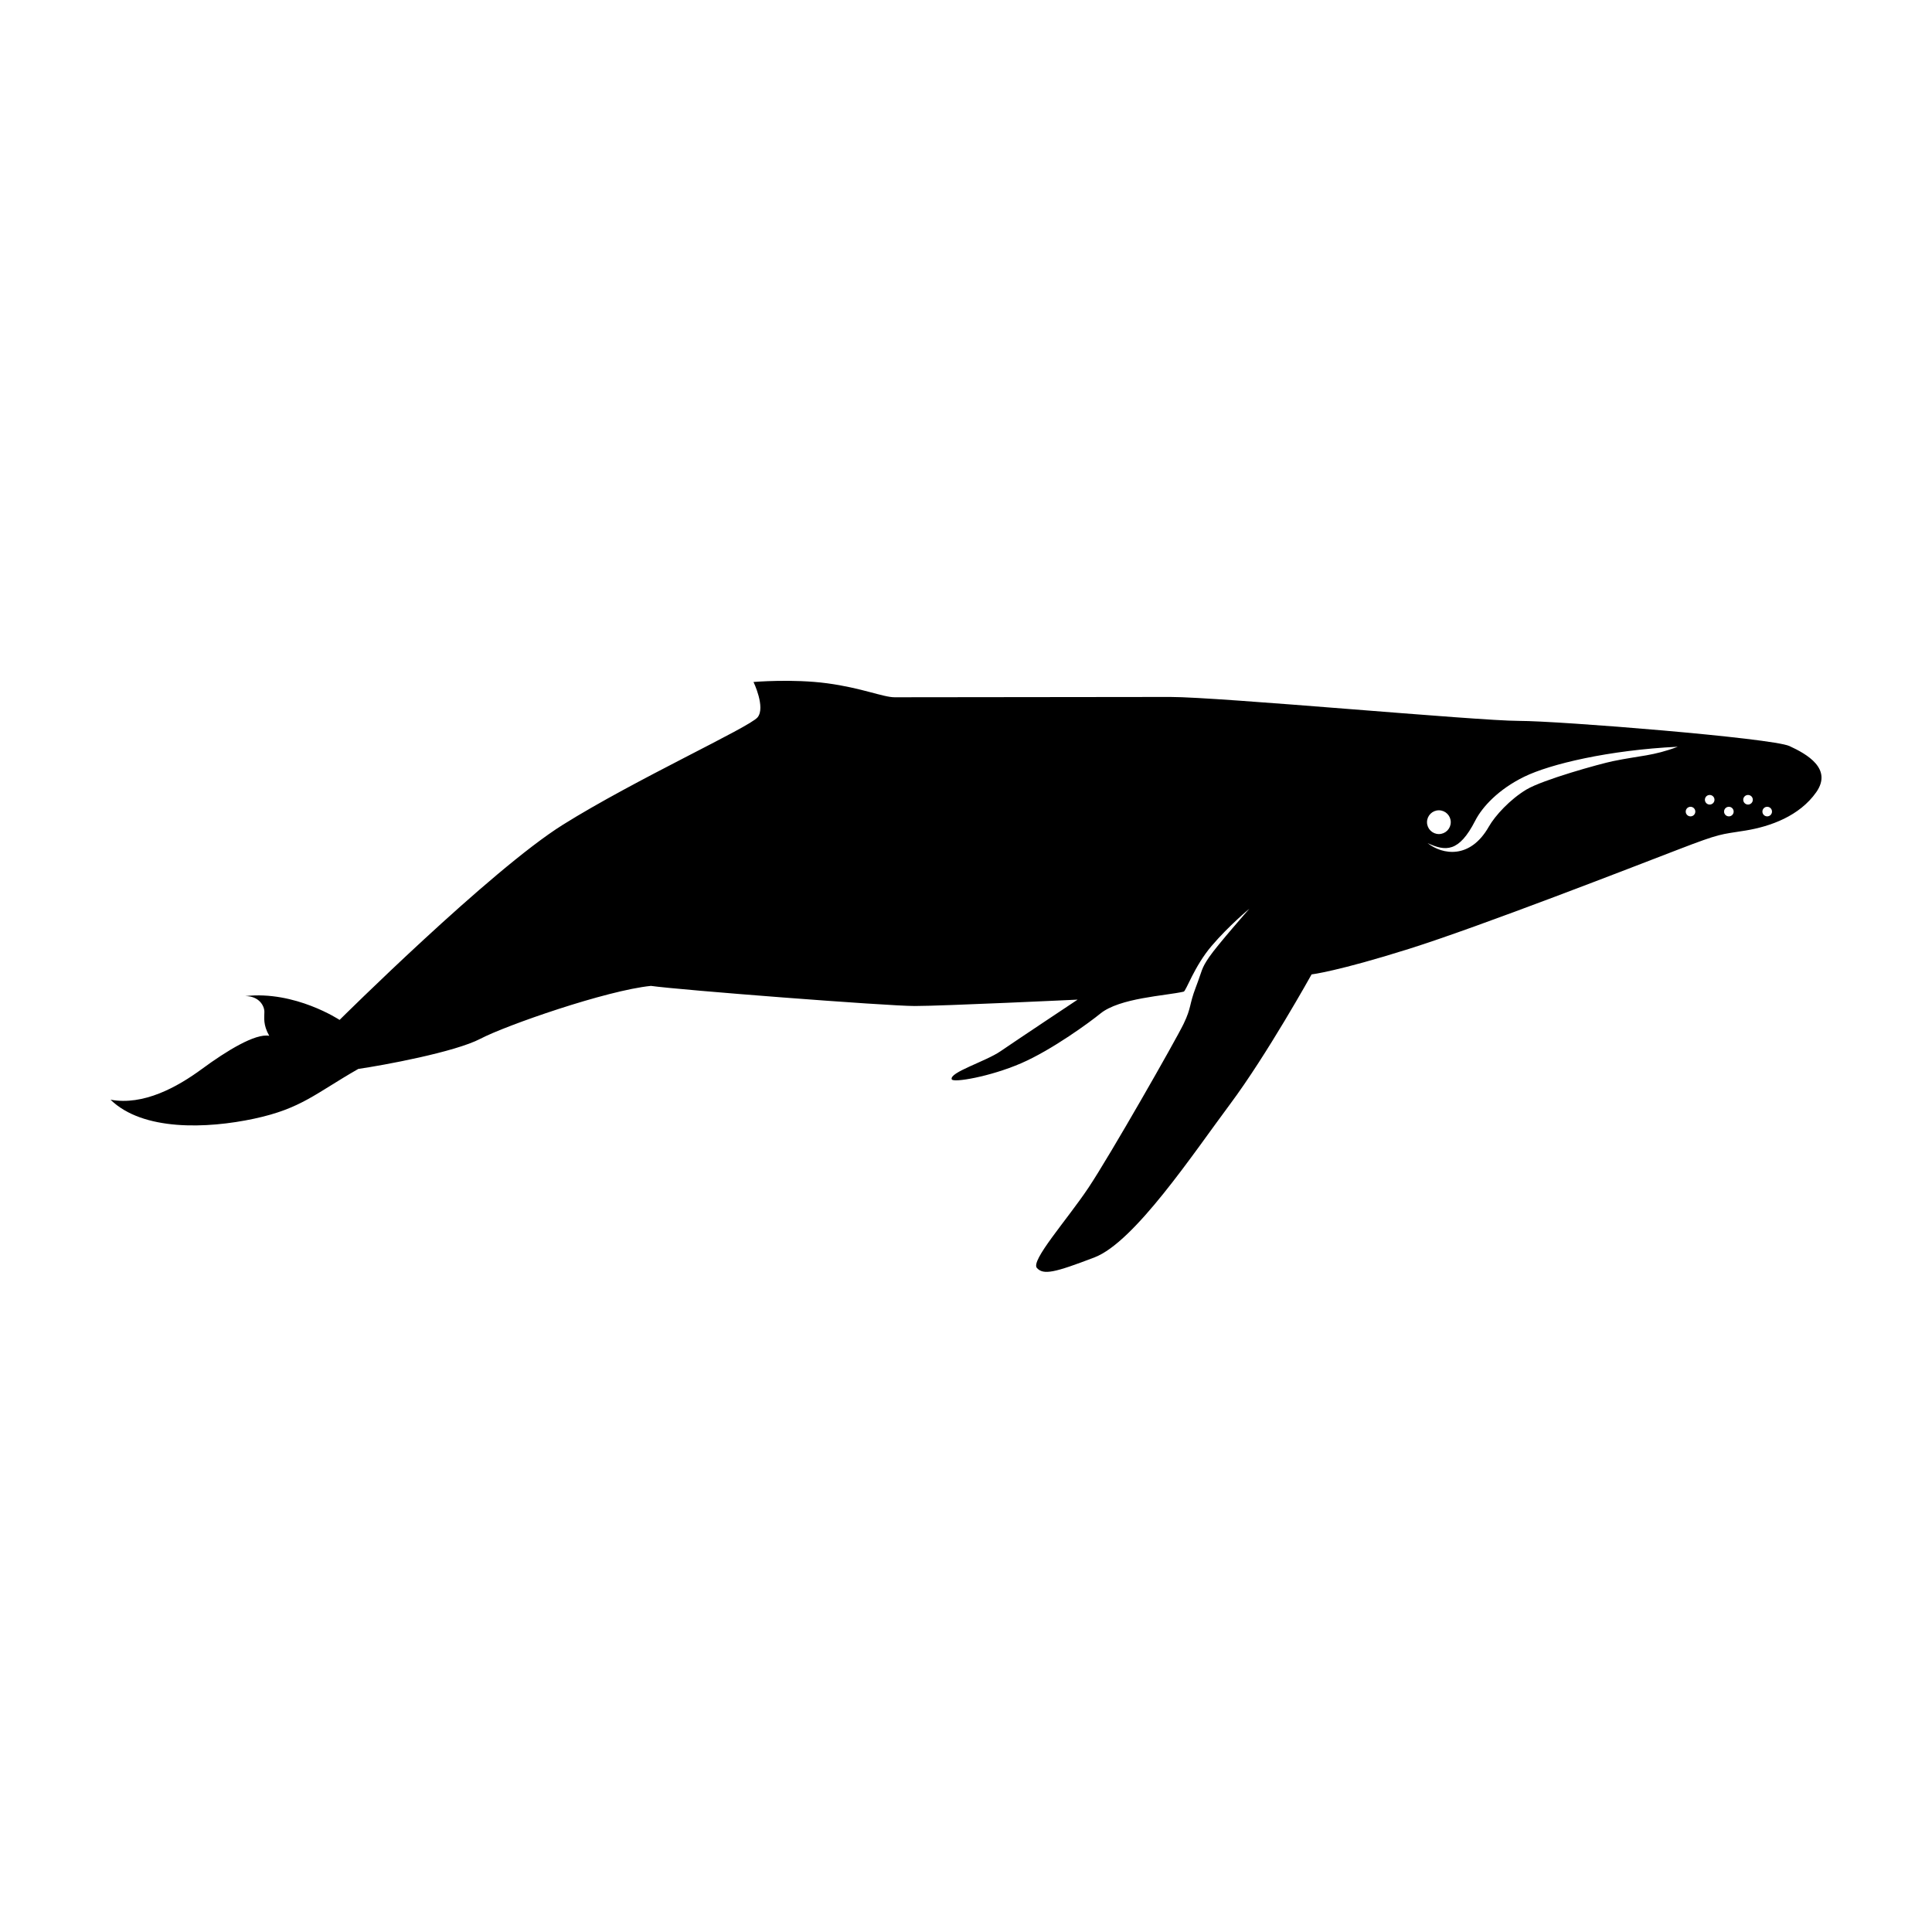 <?xml version="1.0" encoding="UTF-8"?>
<!-- Uploaded to: SVG Repo, www.svgrepo.com, Generator: SVG Repo Mixer Tools -->
<svg fill="#000000" width="800px" height="800px" version="1.1" viewBox="144 144 512 512" xmlns="http://www.w3.org/2000/svg">
 <path d="m173.29 435.43c8.723 1.613 17.672-3.32 24.238-8.156 6.566-4.832 14.191-9.484 17.824-8.773-1.684-2.977-1.289-4.805-1.289-6.359 0-1.551-1.363-4.168-5.066-4.168 13.211-1.488 24.996 6.312 24.996 6.312s39.984-39.711 59.188-51.727c19.199-12.012 49.43-25.824 51.586-28.461 2.16-2.637-1.078-9.367-1.078-9.367s10.328-0.883 19.52 0.348c9.188 1.23 14.848 3.703 17.871 3.703 3.027 0 60.109-0.082 73.09-0.082 12.984 0 81.461 6.34 92.305 6.34s67.125 4.547 71.75 6.672 11.48 6.023 7.082 12.254c-4.398 6.234-12.012 9.047-18.758 10.141-6.746 1.094-6.332 0.609-17.918 5.07-11.59 4.457-52.23 20.293-71.184 26.266-18.953 5.973-25.863 6.785-25.863 6.785s-11.859 21.332-21.586 34.367c-9.723 13.035-25.332 36.555-35.93 40.617s-13.527 4.734-15.273 2.82c-1.746-1.918 7.91-12.684 13.629-21.227 5.715-8.547 23.172-39.168 25.262-43.512 2.09-4.348 1.43-4.984 3.207-9.629 1.777-4.644 1.398-4.887 3.555-8.043s10.648-12.797 10.648-12.797-5.414 4.469-10.004 9.852c-4.59 5.379-6.769 11.973-7.406 12.121-4.766 1.102-17.004 1.633-22.125 5.844-2.488 2.047-12.699 9.57-20.973 13.145-8.273 3.574-17.996 5.195-18.367 4.25-0.715-1.836 9.008-4.742 12.938-7.453 3.93-2.707 20.426-13.672 20.426-13.672s-35.727 1.691-43.168 1.691c-7.445 0-62.414-4.258-69.906-5.332-11.812 1.188-38.418 10.457-45.172 14-6.75 3.543-25.793 7.055-32.383 8.004-11.32 6.465-15.051 10.496-27.582 13.184-12.535 2.688-29.547 3.309-38.082-5.027zm352.03-70.395c1.738 0 3.148-1.41 3.148-3.148s-1.41-3.148-3.148-3.148c-1.738 0-3.148 1.41-3.148 3.148s1.41 3.148 3.148 3.148zm-2.984 2.406c3.914 3.078 11.262 4.352 16.227-4.383 1.652-2.906 5.629-7.234 9.973-9.832 4.348-2.598 19.32-6.766 22.906-7.512 7.258-1.508 10.574-1.328 17.188-3.82-18.352 0.895-33.836 4.602-40.672 7.938-6.84 3.336-11.133 7.988-13.008 11.656-4.328 8.473-7.871 8.141-12.613 5.953zm89.992-7.094c0.699 0 1.27-0.566 1.27-1.27 0-0.699-0.57-1.27-1.27-1.27-0.703 0-1.27 0.57-1.27 1.27 0 0.703 0.566 1.27 1.27 1.27zm-5.082-3.133c0.703 0 1.27-0.57 1.27-1.27 0-0.703-0.566-1.27-1.27-1.27-0.699 0-1.27 0.566-1.27 1.27 0 0.699 0.57 1.27 1.27 1.27zm-5.078 3.133c0.699 0 1.27-0.566 1.27-1.27 0-0.699-0.57-1.27-1.27-1.27-0.703 0-1.273 0.57-1.273 1.27 0 0.703 0.57 1.27 1.273 1.27zm-5.082-3.133c0.703 0 1.27-0.57 1.27-1.27 0-0.703-0.566-1.27-1.27-1.27s-1.27 0.566-1.27 1.27c0 0.699 0.566 1.27 1.27 1.27zm-5.082 3.133c0.703 0 1.273-0.566 1.273-1.27 0-0.699-0.57-1.27-1.273-1.27-0.699 0-1.27 0.57-1.27 1.27 0 0.703 0.57 1.27 1.27 1.27z" fill-rule="evenodd"/>
</svg>